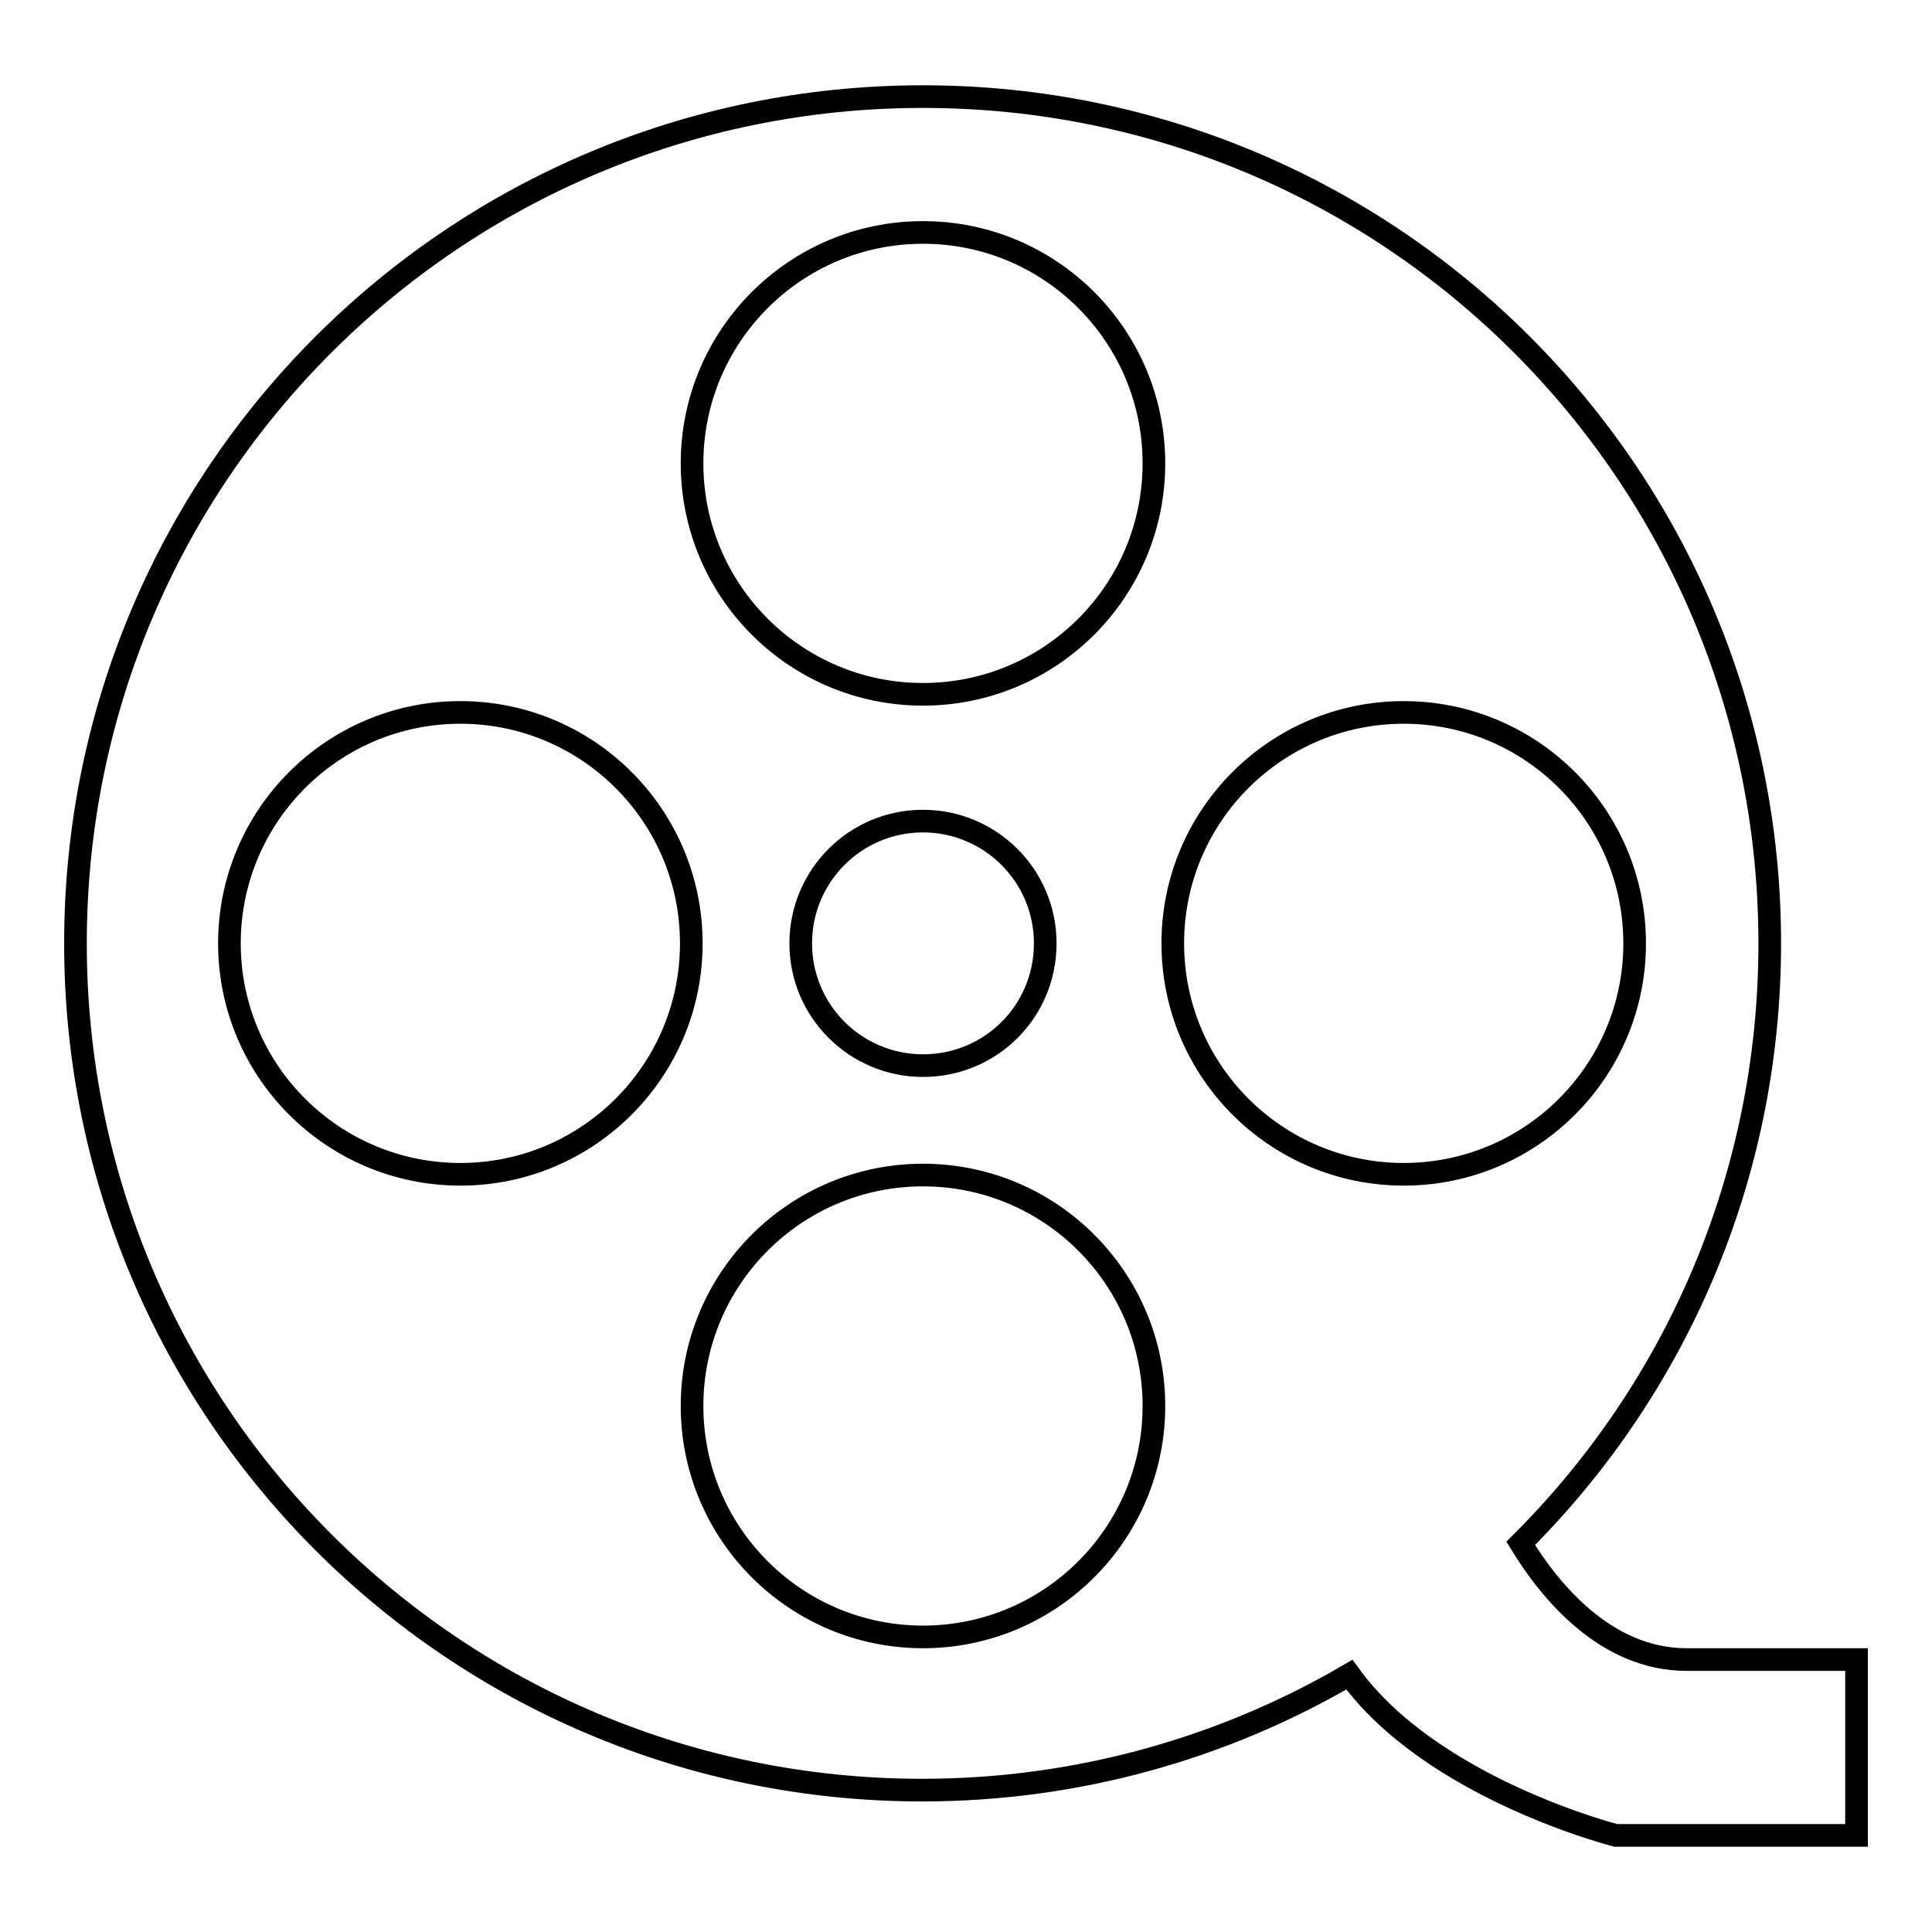 <?xml version="1.0" encoding="utf-8"?>
<!-- Svg Vector Icons : http://www.onlinewebfonts.com/icon -->
<!DOCTYPE svg PUBLIC "-//W3C//DTD SVG 1.1//EN" "http://www.w3.org/Graphics/SVG/1.1/DTD/svg11.dtd">
<svg version="1.1" xmlns="http://www.w3.org/2000/svg" xmlns:xlink="http://www.w3.org/1999/xlink" x="0px" y="0px" viewBox="0 0 256 256" enable-background="new 0 0 256 256" xml:space="preserve">
<g><g><path stroke-width="3" fill-opacity="0" stroke="#000000"  d="M223.5,219.9c-10.7,0-18.1-9-22-15.4c20.4-20.3,33-48.4,33-79.5c0-62-50.2-112.2-112.2-112.2C60.2,12.8,10,63,10,125c0,62,50.2,112.2,112.2,112.2c20.6,0,40-5.6,56.6-15.3c10.9,15.1,35.3,21.3,35.3,21.3H246v-23.3C246,219.9,240.2,219.9,223.5,219.9L223.5,219.9L223.5,219.9z M61,155.6c-16.9,0-30.6-13.7-30.6-30.6c0-16.9,13.7-30.6,30.6-30.6s30.6,13.7,30.6,30.6C91.6,141.9,77.9,155.6,61,155.6L61,155.6L61,155.6z M122.3,216.9c-16.9,0-30.6-13.7-30.6-30.6s13.7-30.6,30.6-30.6s30.6,13.7,30.6,30.6S139.2,216.9,122.3,216.9L122.3,216.9L122.3,216.9z M106.1,125c0-8.9,7.2-16.2,16.2-16.2c8.9,0,16.2,7.2,16.2,16.2s-7.2,16.2-16.2,16.2C113.4,141.2,106.1,134,106.1,125L106.1,125L106.1,125z M122.3,92c-16.9,0-30.6-13.7-30.6-30.6s13.7-30.6,30.6-30.6s30.6,13.7,30.6,30.6S139.2,92,122.3,92L122.3,92L122.3,92z M155.4,125c0-16.9,13.7-30.6,30.6-30.6c16.9,0,30.6,13.7,30.6,30.6c0,16.9-13.7,30.6-30.6,30.6C169.1,155.6,155.4,141.9,155.4,125L155.4,125L155.4,125z"/></g></g>
</svg>